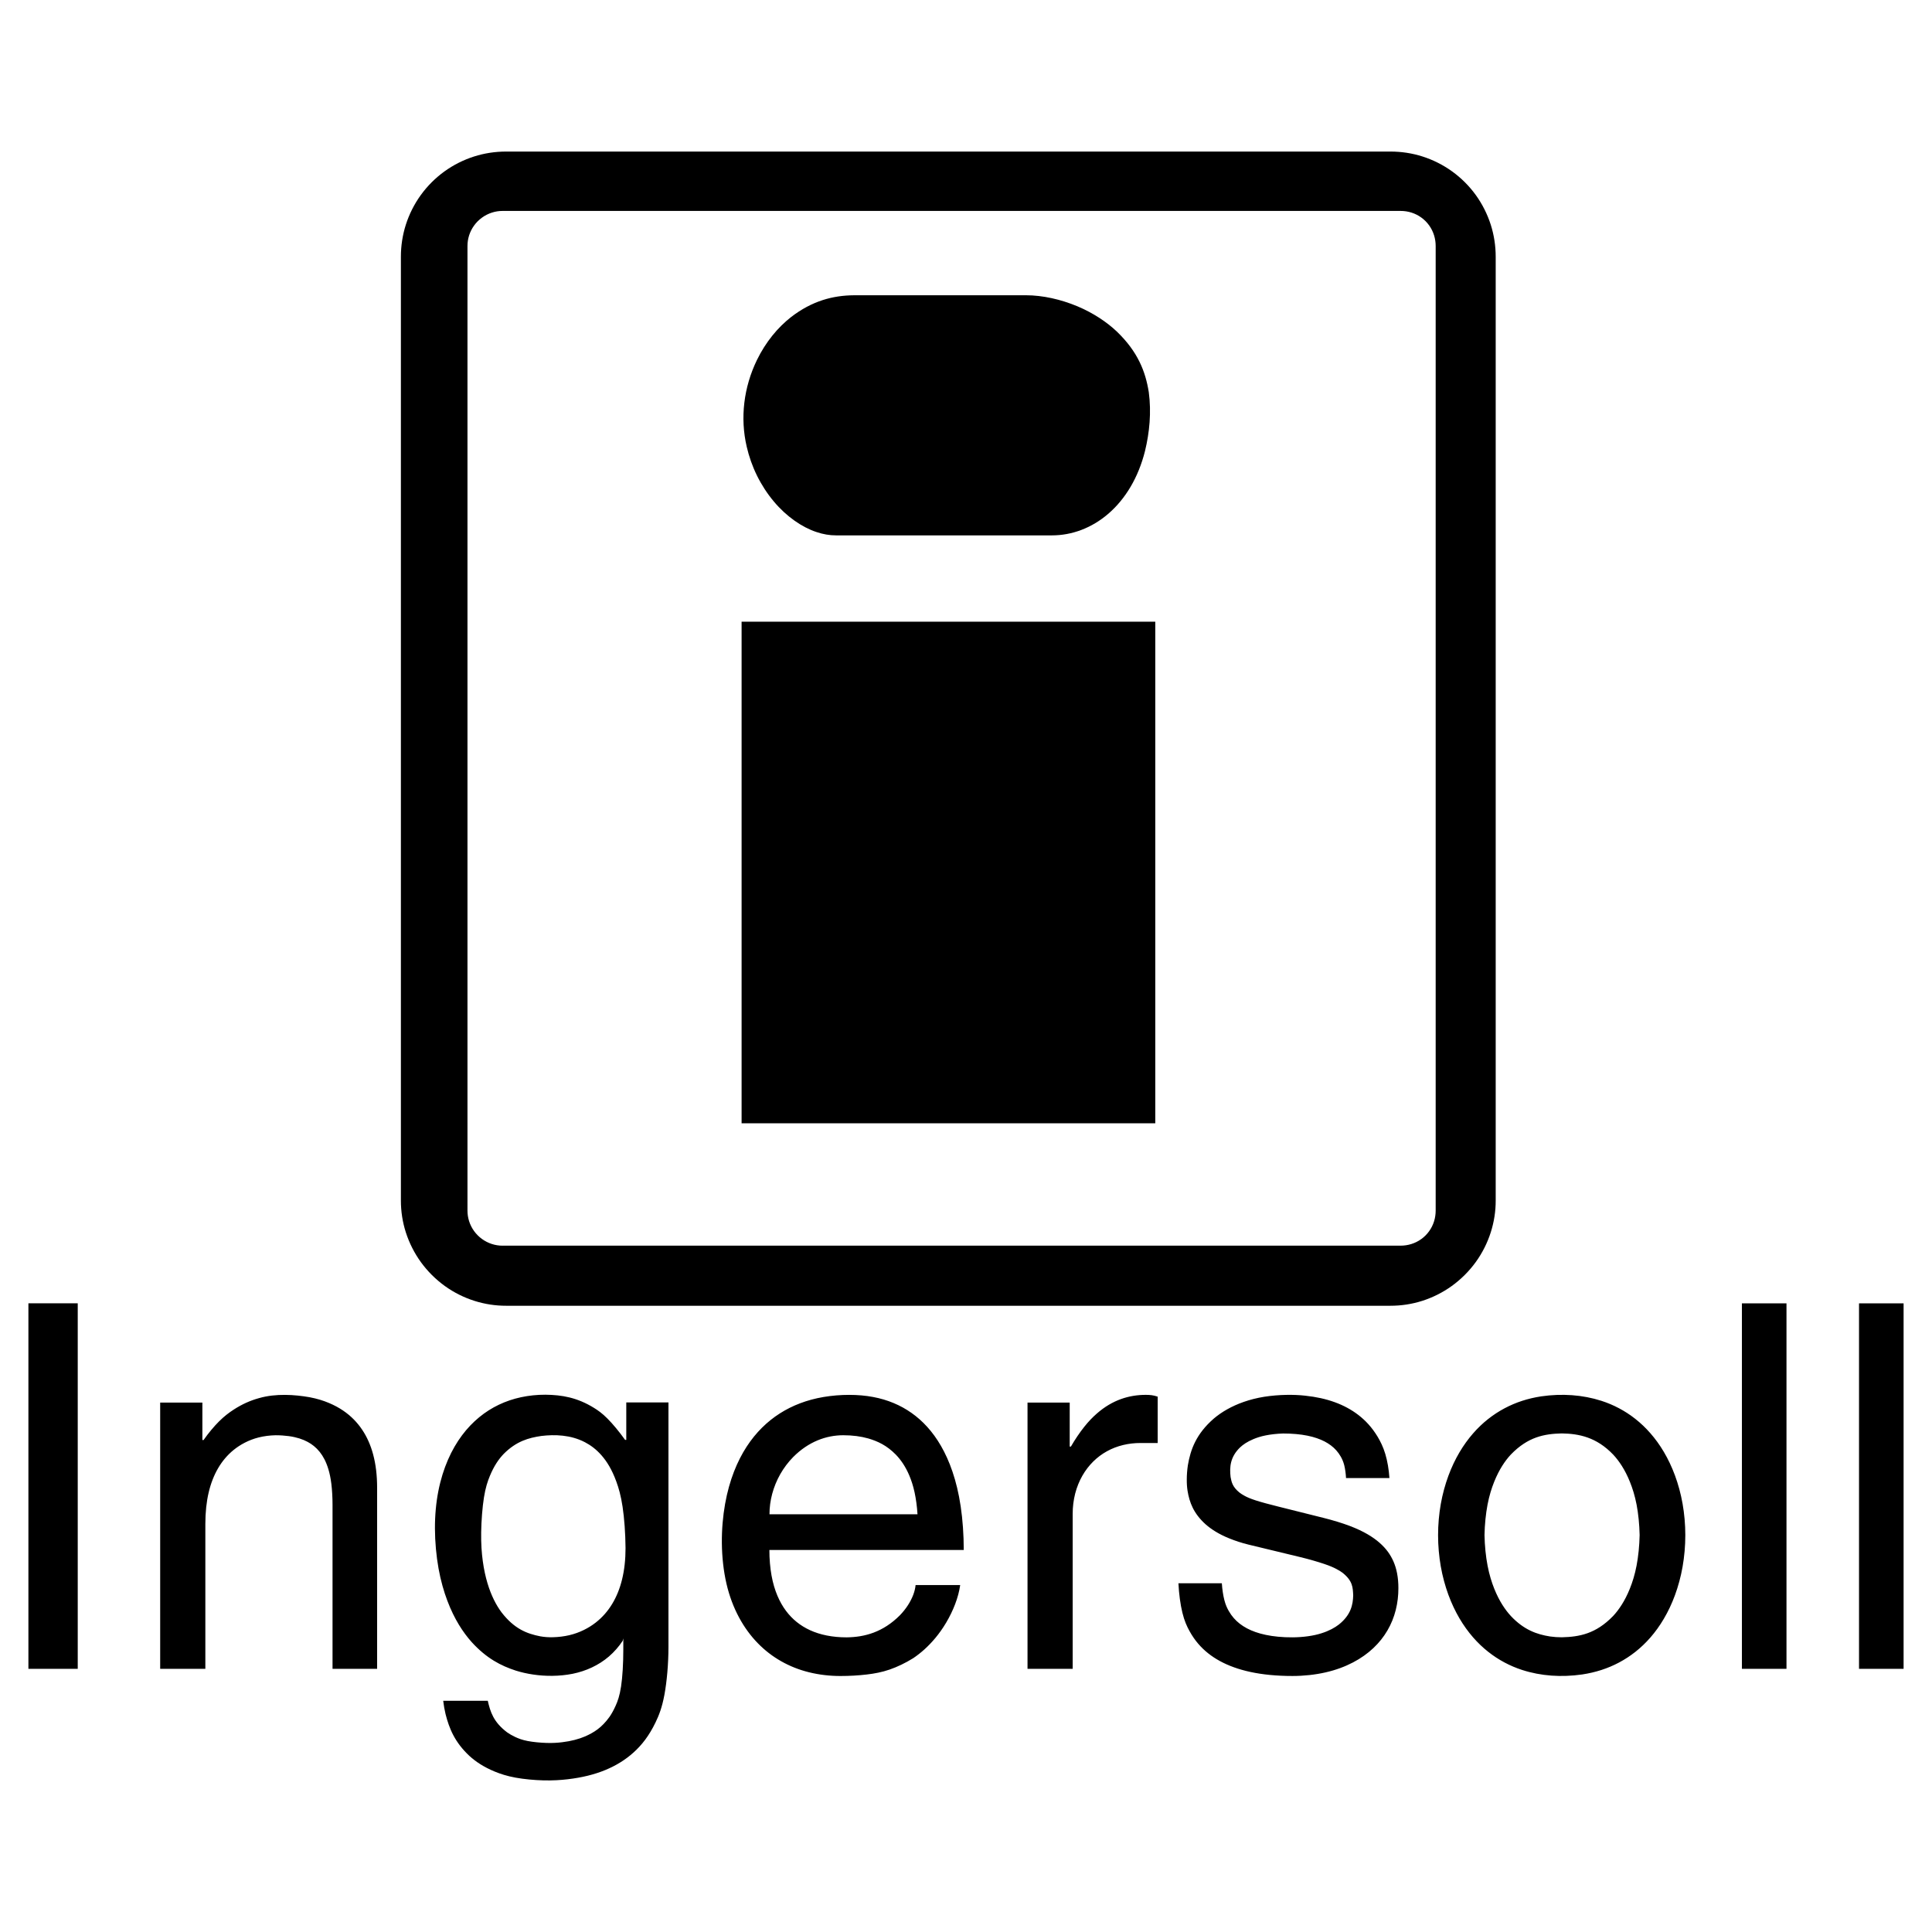 <?xml version="1.0" encoding="utf-8"?>
<!-- Generator: Adobe Illustrator 13.0.0, SVG Export Plug-In . SVG Version: 6.00 Build 14948)  -->
<!DOCTYPE svg PUBLIC "-//W3C//DTD SVG 1.0//EN" "http://www.w3.org/TR/2001/REC-SVG-20010904/DTD/svg10.dtd">
<svg version="1.0" id="Layer_1" xmlns="http://www.w3.org/2000/svg" xmlns:xlink="http://www.w3.org/1999/xlink" x="0px" y="0px"
	 width="192.756px" height="192.756px" viewBox="0 0 192.756 192.756" enable-background="new 0 0 192.756 192.756"
	 xml:space="preserve">
<g>
	<polygon fill-rule="evenodd" clip-rule="evenodd" fill="#FFFFFF" points="0,0 192.756,0 192.756,192.756 0,192.756 0,0 	"/>
	<path fill-rule="evenodd" clip-rule="evenodd" d="M141.902,129.785c1.035-0.331,2.039-0.83,2.945-1.484
		c0.908-0.655,1.721-1.465,2.381-2.373c1.352-1.865,2.004-4.051,1.998-6.147l0,0V25.616l0,0c0-1.079-0.162-2.158-0.494-3.199
		c-0.334-1.042-0.834-2.045-1.486-2.95c-0.654-0.905-1.461-1.712-2.367-2.365c-0.904-0.654-1.908-1.154-2.949-1.487
		s-2.121-0.494-3.199-0.494l0,0H50.493l0,0c-1.079,0-2.159,0.161-3.2,0.494c-1.042,0.333-2.045,0.833-2.95,1.487
		c-0.905,0.653-1.711,1.46-2.365,2.365c-0.653,0.905-1.154,1.909-1.487,2.95c-0.333,1.042-0.494,2.121-0.494,3.199l0,0v94.164l0,0
		c0,1.074,0.162,2.148,0.498,3.189s0.841,2.049,1.5,2.958c0.659,0.908,1.472,1.718,2.379,2.373c1.862,1.341,4.033,1.981,6.119,1.975
		l0,0h88.238l0,0C139.799,130.275,140.867,130.116,141.902,129.785L141.902,129.785z M50.139,124.282
		c-0.36,0-0.72-0.056-1.069-0.169c-0.349-0.113-0.687-0.284-0.99-0.505c-0.303-0.222-0.572-0.493-0.789-0.795
		c-0.443-0.62-0.653-1.338-0.651-2.03l0,0V24.544l0,0c0-0.354,0.052-0.708,0.161-1.052c0.109-0.343,0.273-0.676,0.49-0.978
		c0.216-0.302,0.485-0.574,0.789-0.795c0.623-0.454,1.356-0.676,2.059-0.674l0,0h89.601l0,0c0.365,0,0.73,0.054,1.08,0.164
		c0.348,0.111,0.682,0.276,0.98,0.492c0.301,0.216,0.566,0.481,0.781,0.781c0.447,0.619,0.658,1.353,0.656,2.061l0,0v96.239l0,0
		c0,0.364-0.053,0.729-0.164,1.079c-0.109,0.349-0.275,0.683-0.492,0.982c-0.215,0.299-0.48,0.565-0.781,0.781
		c-0.617,0.445-1.354,0.658-2.061,0.656l0,0H50.139L50.139,124.282z M115.262,112.071V62.024H73.989v50.047H115.262L115.262,112.071
		z M85.201,29.459c-2.077,0.014-4.174,0.55-6.286,2.182c-0.653,0.513-1.283,1.128-1.859,1.845c-0.577,0.718-1.102,1.538-1.535,2.429
		c-1.323,2.727-1.693,5.781-1.02,8.657c0.224,0.969,0.563,1.943,1.021,2.874c0.458,0.93,1.035,1.817,1.685,2.59
		c1.256,1.501,2.814,2.569,4.239,3.041c0.687,0.233,1.331,0.338,1.977,0.338l0,0h21.525l0,0c0.994,0,1.99-0.181,2.945-0.545
		c0.957-0.364,1.877-0.912,2.709-1.635s1.58-1.62,2.197-2.669c0.619-1.048,1.107-2.248,1.439-3.571
		c0.445-1.831,0.646-3.85,0.375-5.875c-0.326-2.037-1.078-4.02-3.203-6.057c-0.498-0.468-1.07-0.92-1.727-1.346
		c-0.656-0.426-1.396-0.825-2.207-1.164c-1.629-0.678-3.43-1.095-5.139-1.095l0,0H85.201L85.201,29.459z M153.773,139.314
		c-0.662,0.1-1.295,0.249-1.904,0.446c-0.609,0.198-1.193,0.446-1.76,0.747s-1.113,0.656-1.639,1.071s-1.027,0.891-1.506,1.44
		c-0.479,0.549-0.934,1.173-1.35,1.877c-0.416,0.705-0.793,1.49-1.111,2.355c-0.318,0.864-0.578,1.81-0.756,2.808
		c-0.176,0.998-0.27,2.049-0.27,3.104c0,1.056,0.094,2.115,0.27,3.12c0.178,1.004,0.438,1.953,0.756,2.822
		c0.318,0.868,0.695,1.655,1.109,2.362c0.416,0.706,0.869,1.331,1.348,1.882s0.98,1.026,1.506,1.442
		c0.523,0.416,1.07,0.772,1.637,1.074s1.15,0.549,1.76,0.748c1.881,0.608,3.92,0.747,6,0.448c0.664-0.1,1.299-0.249,1.91-0.446
		c0.609-0.198,1.195-0.444,1.76-0.745c0.564-0.3,1.109-0.653,1.633-1.066c0.521-0.413,1.021-0.886,1.498-1.432
		c0.475-0.547,0.928-1.167,1.34-1.87c0.414-0.702,0.791-1.487,1.109-2.355s0.58-1.82,0.758-2.832s0.273-2.084,0.273-3.152
		c0-1.067-0.096-2.131-0.273-3.136c-0.178-1.006-0.439-1.953-0.758-2.818s-0.695-1.647-1.109-2.348
		c-0.414-0.701-0.867-1.32-1.344-1.865c-0.477-0.546-0.977-1.017-1.5-1.43c-0.521-0.412-1.066-0.765-1.633-1.064
		c-0.564-0.299-1.148-0.545-1.76-0.742C157.9,139.159,155.846,139.015,153.773,139.314L153.773,139.314z M154.658,163.272
		c-1.336-0.207-2.621-0.665-3.912-2.035c-0.293-0.317-0.578-0.685-0.857-1.128c-0.279-0.444-0.551-0.965-0.807-1.603
		c-0.256-0.639-0.494-1.394-0.668-2.305c-0.176-0.911-0.283-1.979-0.305-3.049c0.021-1.061,0.129-2.121,0.301-3.025
		c0.172-0.905,0.41-1.654,0.664-2.287c0.256-0.634,0.525-1.151,0.803-1.594c0.279-0.441,0.562-0.806,0.855-1.121
		c1.713-1.775,3.35-2.072,5.088-2.113c1.705,0.028,3.459,0.366,5.135,2.121c0.293,0.315,0.578,0.681,0.857,1.121
		c0.279,0.441,0.551,0.959,0.805,1.591c0.256,0.633,0.494,1.38,0.668,2.283c0.172,0.903,0.279,1.964,0.301,3.024
		c-0.021,1.068-0.131,2.138-0.305,3.048s-0.414,1.663-0.67,2.3s-0.529,1.157-0.809,1.601c-0.281,0.443-0.566,0.811-0.861,1.128
		c-1.725,1.779-3.354,2.079-5.121,2.123C155.426,163.353,155.033,163.325,154.658,163.272L154.658,163.272z M91.349,158.14
		c-0.059,0.634-0.316,1.309-0.758,2.002c-0.226,0.351-0.499,0.693-0.798,1.005c-1.688,1.699-3.528,2.192-5.322,2.212
		c-0.689,0.002-1.379-0.063-1.997-0.187c-0.618-0.123-1.164-0.302-1.656-0.527s-0.931-0.498-1.329-0.817
		c-0.398-0.321-0.755-0.69-1.076-1.121c-0.321-0.431-0.605-0.924-0.849-1.5c-0.243-0.576-0.446-1.236-0.586-2.011
		c-0.14-0.775-0.218-1.665-0.215-2.554l0,0h19.391l0,0c0.001-1.512-0.108-3.024-0.305-4.35c-0.196-1.325-0.48-2.463-0.815-3.453
		c-0.335-0.991-0.722-1.834-1.145-2.569c-0.423-0.734-0.882-1.36-1.373-1.904c-0.491-0.543-1.014-1.004-1.572-1.397
		c-0.557-0.394-1.149-0.72-1.786-0.986c-0.637-0.265-1.318-0.47-2.057-0.607c-1.441-0.275-3.242-0.283-4.943,0.004
		c-0.83,0.141-1.601,0.351-2.322,0.623c-0.721,0.273-1.395,0.609-2.027,1.012c-0.633,0.403-1.225,0.874-1.778,1.422
		c-0.554,0.549-1.068,1.176-1.539,1.9c-0.47,0.726-0.897,1.548-1.263,2.493s-0.672,2.012-0.886,3.217
		c-0.214,1.204-0.336,2.546-0.322,3.917c0.014,1.371,0.165,2.772,0.458,4.036c0.292,1.264,0.726,2.389,1.258,3.377
		c0.532,0.988,1.162,1.84,1.868,2.564c0.706,0.725,1.487,1.323,2.34,1.806c0.853,0.483,1.776,0.851,2.778,1.098
		c1.001,0.247,2.08,0.375,3.157,0.37c0.892,0.001,1.784-0.054,2.587-0.148c0.804-0.095,1.519-0.229,2.288-0.493
		c0.769-0.265,1.591-0.66,2.36-1.138c0.765-0.519,1.483-1.147,2.219-2.029c0.362-0.438,0.721-0.936,1.062-1.51
		c0.696-1.17,1.229-2.508,1.403-3.755l0,0H91.349L91.349,158.14z M76.772,151.08c0-0.678,0.088-1.356,0.268-2.031
		c0.18-0.674,0.452-1.346,0.807-1.971c0.355-0.624,0.792-1.203,1.281-1.701c1.539-1.551,3.313-2.181,4.998-2.183
		c0.455-0.001,0.909,0.027,1.332,0.082c0.423,0.056,0.814,0.137,1.18,0.241c0.953,0.284,1.833,0.692,2.738,1.61
		c0.254,0.263,0.494,0.56,0.72,0.903c0.226,0.344,0.438,0.735,0.633,1.199c0.195,0.464,0.374,1,0.516,1.653
		c0.142,0.653,0.247,1.424,0.294,2.196l0,0H76.772L76.772,151.08z M66.694,139.922h-4.21v3.736h-0.119l0,0
		c-0.583-0.82-1.232-1.598-1.764-2.131s-0.946-0.821-1.345-1.066c-1.67-1.033-3.199-1.292-4.837-1.31
		c-0.826-0.003-1.653,0.083-2.434,0.25c-0.781,0.167-1.516,0.417-2.211,0.748c-0.695,0.331-1.35,0.745-1.964,1.25
		s-1.189,1.101-1.713,1.802c-0.524,0.702-0.998,1.509-1.4,2.433c-0.402,0.925-0.734,1.968-0.96,3.12
		c-0.227,1.153-0.348,2.417-0.343,3.751c0.005,1.335,0.136,2.74,0.358,3.979c0.222,1.238,0.535,2.31,0.885,3.235
		c0.35,0.925,0.737,1.703,1.146,2.379c0.409,0.675,0.84,1.246,1.282,1.74c1.474,1.618,2.917,2.361,4.407,2.843
		c0.549,0.171,1.122,0.301,1.727,0.389c1.194,0.178,2.594,0.193,3.947-0.079c0.669-0.137,1.306-0.346,1.911-0.631
		c0.604-0.285,1.177-0.646,1.697-1.093c0.52-0.448,0.988-0.981,1.375-1.567l0,0l0.059-0.236v1.126l0,0
		c0,1.357-0.08,2.722-0.223,3.665c-0.143,0.944-0.337,1.468-0.535,1.91s-0.397,0.805-0.614,1.12
		c-0.803,1.119-1.581,1.569-2.413,1.946c-0.327,0.141-0.679,0.261-1.062,0.359c-0.383,0.1-0.796,0.177-1.249,0.232
		c-0.453,0.056-0.945,0.089-1.559,0.071c-0.613-0.018-1.347-0.087-1.898-0.194c-0.552-0.107-0.92-0.254-1.235-0.402
		c-0.314-0.147-0.575-0.299-0.804-0.46c-1.377-1.038-1.68-2.066-1.929-3.148l0,0H44.22l0,0c0.052,0.452,0.131,0.902,0.233,1.327
		c0.362,1.419,0.906,2.799,2.389,4.18c0.315,0.286,0.668,0.56,1.08,0.819s0.882,0.506,1.442,0.737
		c0.561,0.23,1.21,0.445,2.058,0.601c0.847,0.156,1.892,0.253,2.804,0.276c0.913,0.022,1.694-0.027,2.418-0.112
		c0.724-0.085,1.392-0.205,2.013-0.358c0.621-0.153,1.194-0.341,1.73-0.561c0.536-0.221,1.035-0.474,1.504-0.765
		c0.47-0.29,0.909-0.618,1.324-0.993c0.415-0.374,0.804-0.795,1.167-1.284c0.363-0.488,0.698-1.044,1.024-1.718
		c0.327-0.675,0.645-1.467,0.882-2.745s0.404-3.042,0.404-4.8l0,0V139.922L66.694,139.922z M53.902,163.256
		c-1.318-0.258-2.584-0.731-3.869-2.399c-0.268-0.361-0.523-0.774-0.759-1.255s-0.454-1.028-0.643-1.662
		c-0.189-0.635-0.349-1.356-0.462-2.178c-0.113-0.822-0.18-1.745-0.163-2.881s0.119-2.484,0.276-3.472
		c0.157-0.986,0.368-1.612,0.583-2.134c0.215-0.521,0.434-0.938,0.666-1.299s0.478-0.664,0.732-0.929
		c1.26-1.262,2.488-1.595,3.74-1.78c1.354-0.162,2.928-0.118,4.354,0.623c0.575,0.302,1.12,0.699,1.662,1.316
		c0.261,0.299,0.516,0.647,0.761,1.066c0.245,0.42,0.479,0.909,0.709,1.538c0.231,0.629,0.458,1.396,0.627,2.527
		c0.17,1.132,0.282,2.626,0.294,4.119c0.001,0.561-0.029,1.122-0.088,1.648c-0.059,0.526-0.146,1.019-0.259,1.48
		c-0.113,0.461-0.252,0.892-0.416,1.298c-0.165,0.404-0.354,0.784-0.57,1.142c-0.216,0.356-0.46,0.691-0.735,1.004
		s-0.581,0.603-0.926,0.87c-0.345,0.267-0.729,0.511-1.164,0.724c-0.435,0.214-0.921,0.396-1.452,0.521
		c-0.531,0.124-1.106,0.189-1.601,0.203C54.706,163.362,54.293,163.324,53.902,163.256L53.902,163.256z M134.293,147.467h4.33l0,0
		c-0.055-0.857-0.203-1.71-0.414-2.412c-0.211-0.701-0.486-1.252-0.771-1.726c-0.287-0.474-0.586-0.87-0.902-1.222
		c-0.318-0.353-0.654-0.659-1.01-0.933s-0.727-0.513-1.121-0.725c-0.393-0.212-0.807-0.396-1.242-0.554
		c-0.438-0.158-0.898-0.292-1.389-0.4c-0.49-0.107-1.01-0.191-1.562-0.249c-1.107-0.125-2.605-0.12-4.07,0.108
		c-0.742,0.118-1.426,0.295-2.047,0.511c-0.617,0.215-1.172,0.468-1.666,0.747c-0.494,0.278-0.93,0.583-1.312,0.905
		c-1.783,1.542-2.342,3.117-2.605,4.681c-0.07,0.467-0.105,0.956-0.107,1.386c-0.004,0.43,0.023,0.8,0.076,1.146
		c0.188,1.163,0.6,2.275,1.82,3.366c0.275,0.241,0.594,0.477,0.975,0.71c0.383,0.233,0.83,0.464,1.389,0.688
		c0.557,0.224,1.225,0.449,1.906,0.613l0,0l5.16,1.246l0,0c0.883,0.213,1.758,0.471,2.365,0.674
		c0.605,0.203,0.945,0.358,1.215,0.499c0.27,0.14,0.471,0.267,0.637,0.39c1.023,0.816,1.021,1.473,1.061,2.244
		c-0.023,0.946-0.229,1.955-1.422,2.913c-0.211,0.164-0.453,0.321-0.74,0.469c-0.285,0.147-0.611,0.285-0.994,0.406
		c-0.779,0.258-1.85,0.402-2.867,0.409c-0.521,0.007-1.016-0.019-1.469-0.062c-0.453-0.043-0.861-0.105-1.236-0.185
		c-0.375-0.078-0.713-0.173-1.023-0.282s-0.592-0.232-0.852-0.37c-0.26-0.139-0.496-0.291-0.715-0.46
		c-0.217-0.17-0.418-0.356-0.6-0.566c-0.184-0.21-0.35-0.442-0.506-0.718c-0.156-0.274-0.305-0.591-0.426-1.056
		c-0.123-0.466-0.217-1.08-0.256-1.696l0,0h-4.33l0,0c0.049,1.068,0.197,2.136,0.396,2.943c0.197,0.809,0.447,1.357,0.713,1.835
		c0.266,0.477,0.545,0.882,0.854,1.243c0.307,0.361,0.641,0.679,1.002,0.966s0.75,0.543,1.174,0.774s0.885,0.438,1.387,0.618
		c0.502,0.182,1.047,0.338,1.643,0.467c0.598,0.129,1.246,0.231,1.957,0.3c0.713,0.069,1.486,0.106,2.262,0.104
		c1.137,0,2.275-0.127,3.299-0.361c1.025-0.234,1.936-0.576,2.727-0.99c0.793-0.414,1.467-0.899,2.035-1.434
		c0.566-0.534,1.027-1.118,1.395-1.745c0.764-1.296,1.105-2.775,1.1-4.246c0.002-0.51-0.045-1.02-0.131-1.468
		c-0.084-0.447-0.209-0.833-0.363-1.188c-0.301-0.674-0.707-1.262-1.385-1.859c-0.324-0.284-0.707-0.562-1.184-0.842
		c-0.479-0.279-1.053-0.56-1.801-0.843s-1.674-0.564-2.609-0.798l0,0l-4.506-1.127l0,0c-0.85-0.212-1.697-0.436-2.26-0.619
		c-0.564-0.185-0.85-0.317-1.076-0.438s-0.395-0.23-0.535-0.338c-0.695-0.563-0.795-1.036-0.891-1.552
		c-0.115-0.983-0.045-2.001,0.947-2.959c0.15-0.14,0.324-0.278,0.539-0.417c0.215-0.138,0.473-0.275,0.795-0.41
		s0.713-0.268,1.217-0.368c0.504-0.102,1.121-0.171,1.738-0.191c0.451-0.001,0.902,0.019,1.314,0.057
		c0.412,0.037,0.785,0.093,1.127,0.162c0.34,0.069,0.648,0.153,0.93,0.25c0.281,0.096,0.535,0.204,0.77,0.325
		c0.232,0.122,0.445,0.255,0.639,0.402c0.195,0.147,0.371,0.309,0.531,0.489c0.162,0.182,0.307,0.383,0.441,0.616
		c0.133,0.232,0.256,0.499,0.35,0.861C134.205,146.546,134.271,147.006,134.293,147.467L134.293,147.467z M37.625,166.501v-18.085
		l0,0c0-0.599-0.034-1.197-0.101-1.754c-0.067-0.556-0.167-1.068-0.294-1.545s-0.284-0.918-0.467-1.33
		c-0.183-0.411-0.394-0.794-0.637-1.154c-0.242-0.36-0.517-0.698-0.829-1.015c-0.312-0.315-0.661-0.61-1.065-0.885
		c-0.405-0.274-0.866-0.528-1.408-0.757s-1.167-0.43-1.932-0.574c-1.479-0.26-3.358-0.395-5.042,0.087
		c-0.862,0.237-1.686,0.597-2.547,1.156c-0.451,0.293-0.923,0.647-1.435,1.154c-0.513,0.509-1.066,1.17-1.558,1.872l0,0h-0.119
		v-3.735h-4.21v26.564h4.507v-14.468l0,0c0-0.562,0.028-1.125,0.084-1.651c0.056-0.526,0.139-1.018,0.247-1.476
		c0.108-0.459,0.24-0.887,0.396-1.287c0.156-0.399,0.334-0.773,0.539-1.124c0.205-0.352,0.435-0.681,0.693-0.986
		c0.258-0.306,0.544-0.59,0.87-0.853c0.326-0.263,0.691-0.505,1.105-0.718c0.414-0.213,0.876-0.396,1.395-0.526
		c0.518-0.129,1.093-0.203,1.668-0.215c0.461-0.001,0.922,0.03,1.325,0.085c0.404,0.055,0.75,0.135,1.057,0.231
		c0.307,0.097,0.576,0.211,0.82,0.342c0.44,0.239,0.831,0.532,1.216,1.011c0.169,0.213,0.325,0.452,0.469,0.733
		s0.276,0.604,0.394,0.997c0.118,0.394,0.221,0.857,0.295,1.459c0.073,0.602,0.116,1.341,0.116,2.08l0,0v16.365H37.625
		L37.625,166.501z M107.021,166.501v-15.476l0,0c0-0.686,0.086-1.371,0.25-2.014c0.166-0.642,0.41-1.241,0.717-1.778
		c0.307-0.538,0.676-1.015,1.09-1.423s0.873-0.749,1.369-1.021c1.021-0.565,2.186-0.822,3.334-0.82l0,0h1.721v-4.626l0,0
		c-0.463-0.154-0.766-0.174-1.186-0.178c-1.652,0-3.324,0.499-4.881,1.862c-0.408,0.356-0.83,0.785-1.271,1.342
		c-0.443,0.557-0.906,1.241-1.32,1.955l0,0h-0.119v-4.388h-4.209v26.564H107.021L107.021,166.501z M7.756,166.501v-36.468H2.834
		v36.468H7.756L7.756,166.501z M178.238,166.501v-36.468h-4.447v36.468H178.238L178.238,166.501z M189.922,166.501v-36.468h-4.447
		v36.468H189.922L189.922,166.501z"/>
</g>
</svg>

